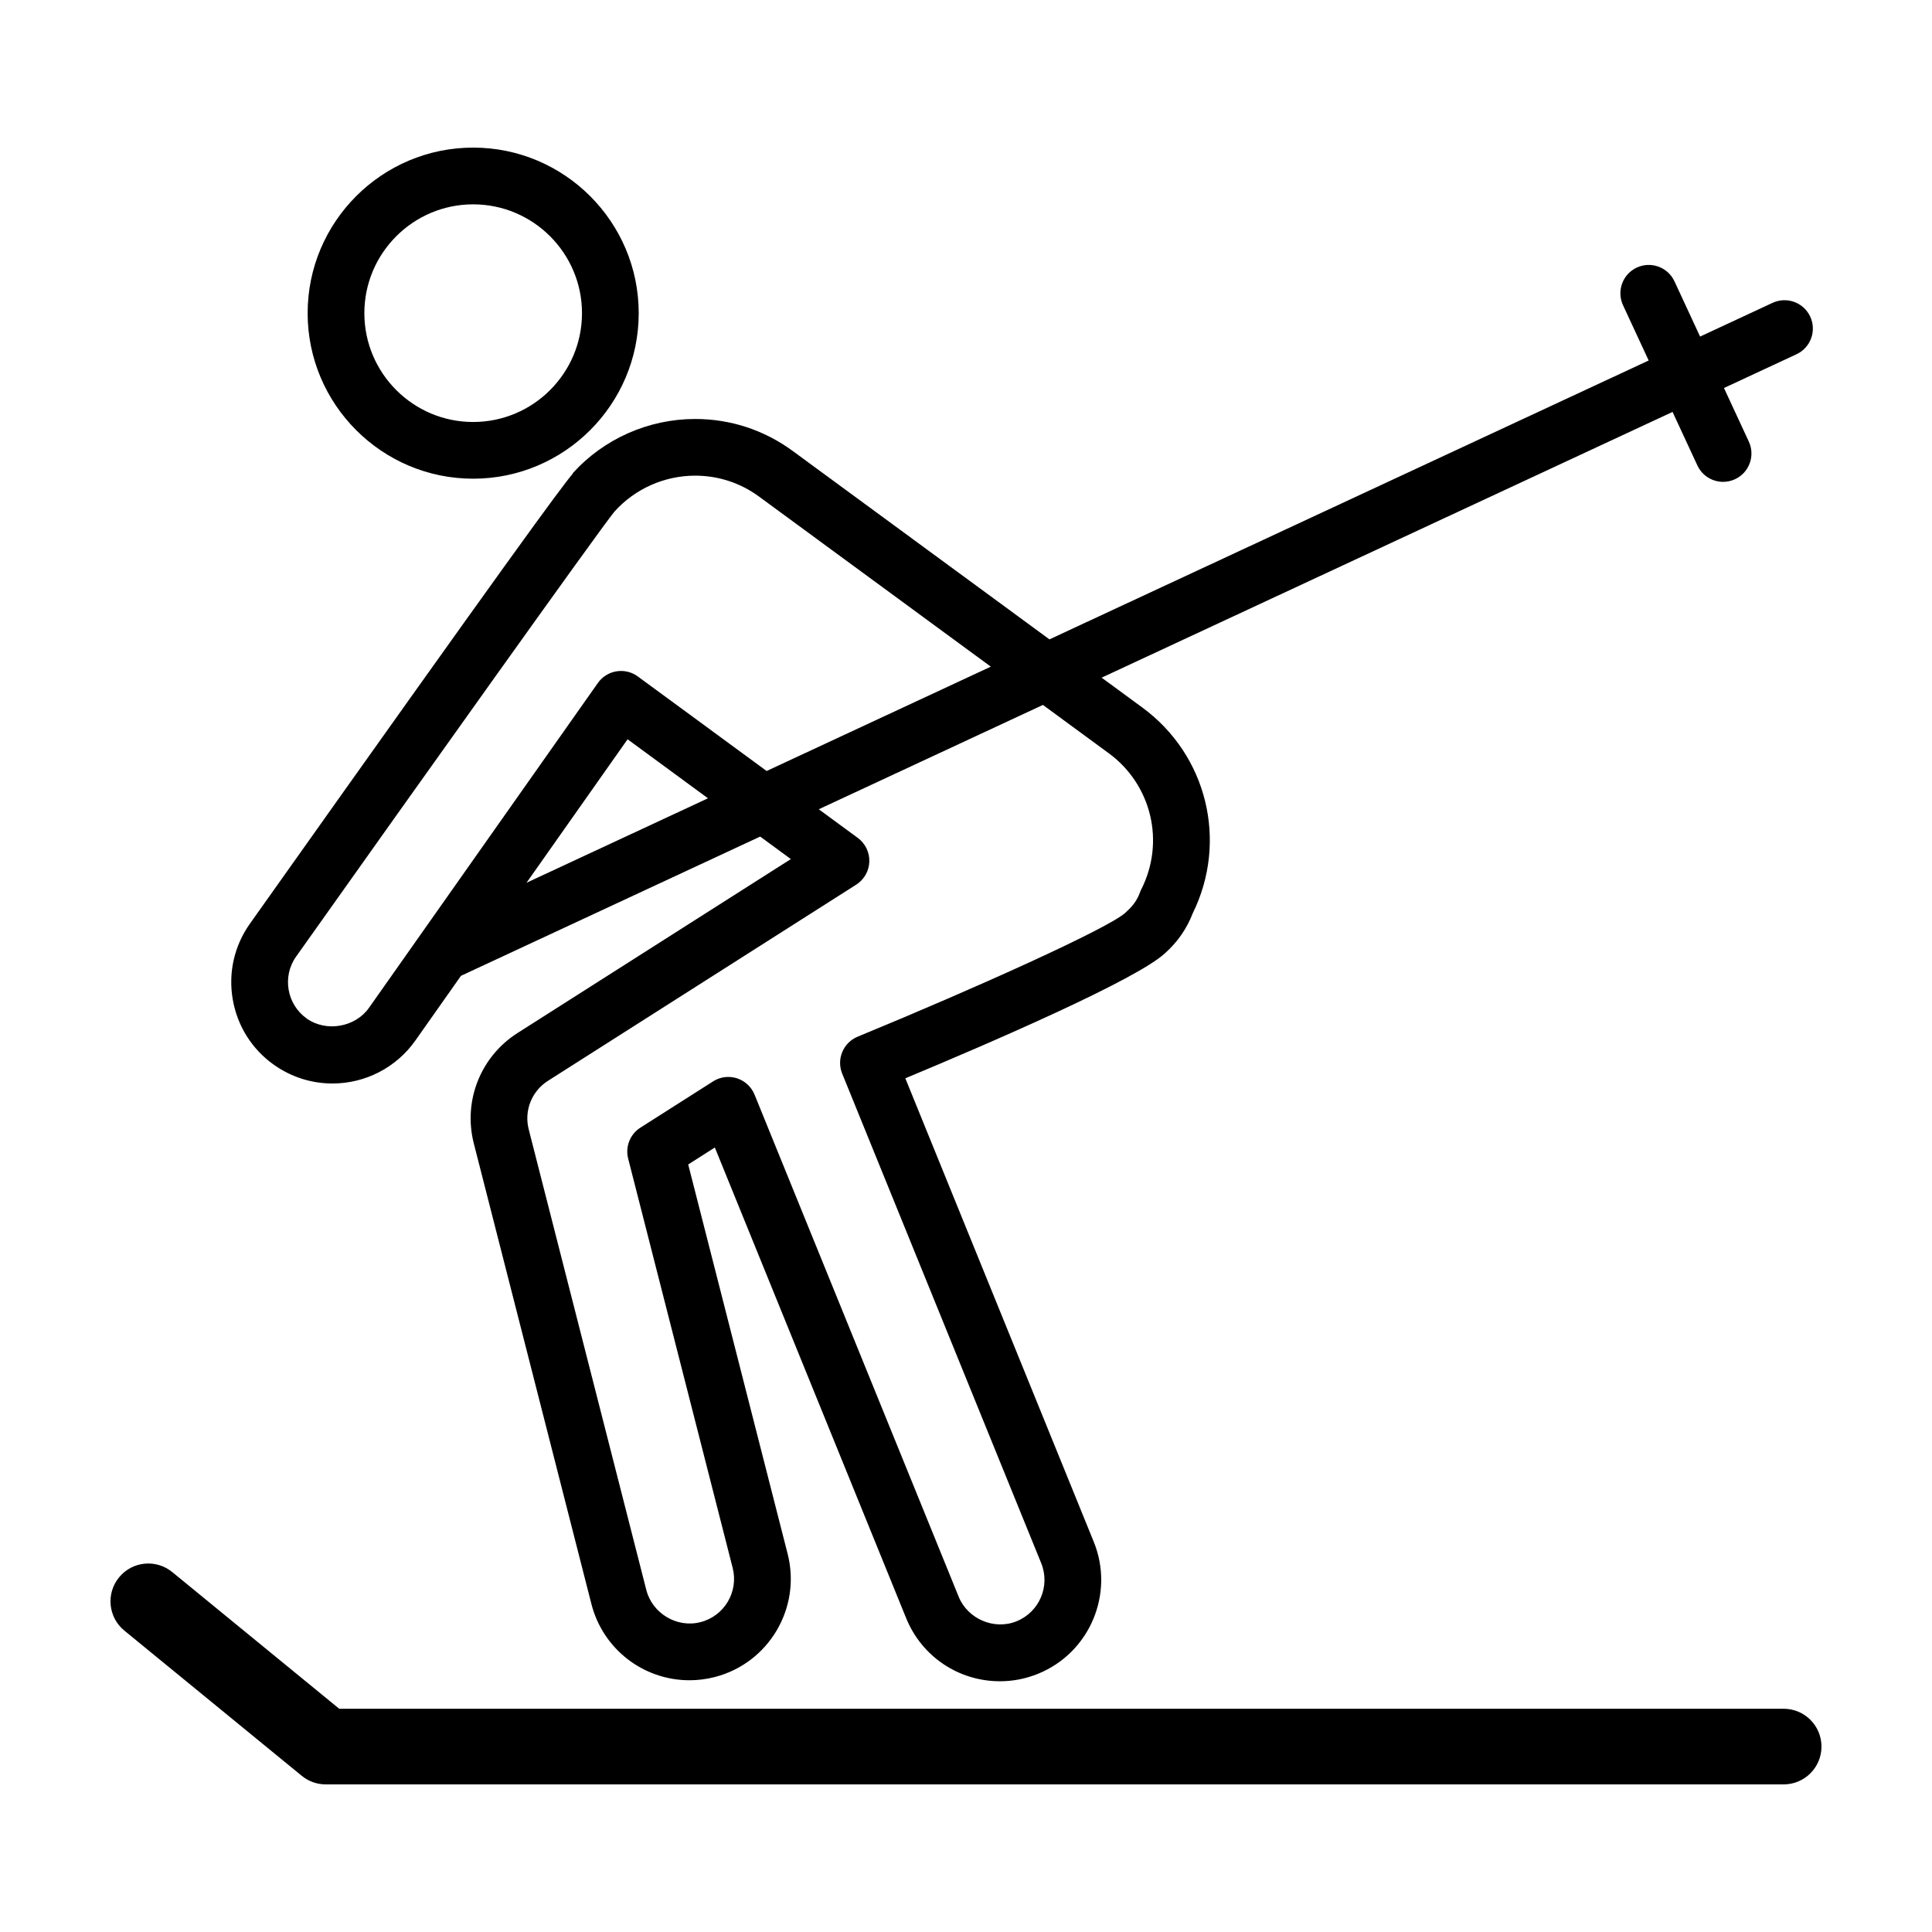 <?xml version="1.0" encoding="UTF-8"?>
<!-- Uploaded to: ICON Repo, www.iconrepo.com, Generator: ICON Repo Mixer Tools -->
<svg fill="#000000" width="800px" height="800px" version="1.1" viewBox="144 144 512 512" xmlns="http://www.w3.org/2000/svg">
 <path d="m616.69 596.84h-382.79l-44.254-36.227c-4.281-3.504-10.594-2.879-14.098 1.406-3.504 4.281-2.879 10.598 1.402 14.102l47.023 38.492c1.789 1.469 4.035 2.269 6.348 2.269h386.37c5.531 0 10.02-4.488 10.02-10.02 0-5.535-4.484-10.023-10.02-10.023zm-347.3-325.98c24.191 0 43.875-19.68 43.875-43.871 0-24.191-19.684-43.871-43.875-43.871-24.188 0-43.863 19.68-43.863 43.871 0.004 24.195 19.68 43.871 43.863 43.871zm0-72.707c15.902 0 28.844 12.938 28.844 28.84 0 15.902-12.938 28.84-28.844 28.84-15.898 0-28.832-12.938-28.832-28.84 0-15.902 12.934-28.84 28.832-28.84zm-52.711 228.09c4.555 3.203 9.891 4.894 15.438 4.894 8.734 0 16.941-4.258 21.957-11.383l12.082-17.148 79.297-36.906 8.129 5.965-72.418 46.086c-9.82 6.246-14.48 18.016-11.598 29.277l31.164 122.05c3.035 11.898 13.723 20.207 25.988 20.207 2.234 0 4.477-0.281 6.656-0.84 14.336-3.656 23.02-18.297 19.363-32.641l-26.355-103.21 7.059-4.496 50.691 124.71c4.129 10.172 13.891 16.742 24.867 16.742 3.473 0 6.871-0.668 10.102-1.984 13.707-5.574 20.328-21.258 14.758-34.965l-49.938-122.84c22.52-9.391 61.457-26.203 68.879-33.203 3.258-2.914 5.762-6.523 7.262-10.477 9.422-19.078 3.856-41.969-13.34-54.586l-10.781-7.91 151.3-70.422 6.578 14.176c1.273 2.742 3.988 4.356 6.82 4.356 1.059 0 2.137-0.223 3.16-0.699 3.766-1.746 5.398-6.215 3.652-9.98l-6.582-14.191 19.211-8.941c3.766-1.75 5.394-6.219 3.644-9.984-1.754-3.762-6.223-5.387-9.984-3.641l-19.199 8.934-6.789-14.633c-1.75-3.769-6.223-5.398-9.98-3.656-3.766 1.746-5.402 6.215-3.656 9.98l6.797 14.652-158.8 73.902-68.039-49.93c-7.551-5.547-16.488-8.477-25.84-8.477-12.363 0-24.195 5.242-32.457 14.379l0.059 0.051c-3.176 3.731-16.184 21.422-85.648 119.38-4.129 5.859-5.731 12.98-4.504 20.043 1.227 7.062 5.125 13.227 10.988 17.359zm66.852-48.301 26.785-38.023 21.309 15.637zm154.3-34.328c11.359 8.336 14.984 23.512 8.617 36.082-0.145 0.281-0.262 0.566-0.371 0.867-0.645 1.801-1.805 3.477-3.352 4.848-0.215 0.188-0.297 0.262-0.48 0.469-4.469 4.117-39.586 19.938-70.957 32.852-3.824 1.574-5.66 5.945-4.102 9.777l52.746 129.75c2.449 6.031-0.461 12.93-6.5 15.383-5.949 2.441-12.984-0.609-15.371-6.492l-54.094-133.06c-0.84-2.066-2.555-3.652-4.676-4.332-0.746-0.234-1.516-0.355-2.285-0.355-1.414 0-2.816 0.398-4.035 1.18l-19.254 12.254c-2.742 1.746-4.051 5.051-3.246 8.199l27.699 108.48c1.609 6.309-2.211 12.754-8.516 14.363-6.277 1.629-12.789-2.328-14.371-8.52l-31.164-122.06c-1.27-4.953 0.781-10.121 5.098-12.871l81.688-51.984c2.094-1.332 3.394-3.613 3.477-6.09 0.082-2.481-1.066-4.84-3.066-6.309l-10.332-7.582 59.402-27.648zm-215.37 53.902c31.77-44.801 80.129-112.72 84.328-117.88 0.043-0.051 0.09-0.098 0.137-0.148 5.426-5.996 13.191-9.434 21.312-9.434 6.129 0 11.988 1.922 16.945 5.566l61.391 45.051-59.406 27.648-34.141-25.051c-1.625-1.195-3.664-1.684-5.66-1.359-1.988 0.324-3.766 1.438-4.926 3.09l-60.668 86.098c-3.598 5.113-11.281 6.488-16.445 2.852-5.324-3.75-6.606-11.133-2.867-16.438z"/>
</svg>